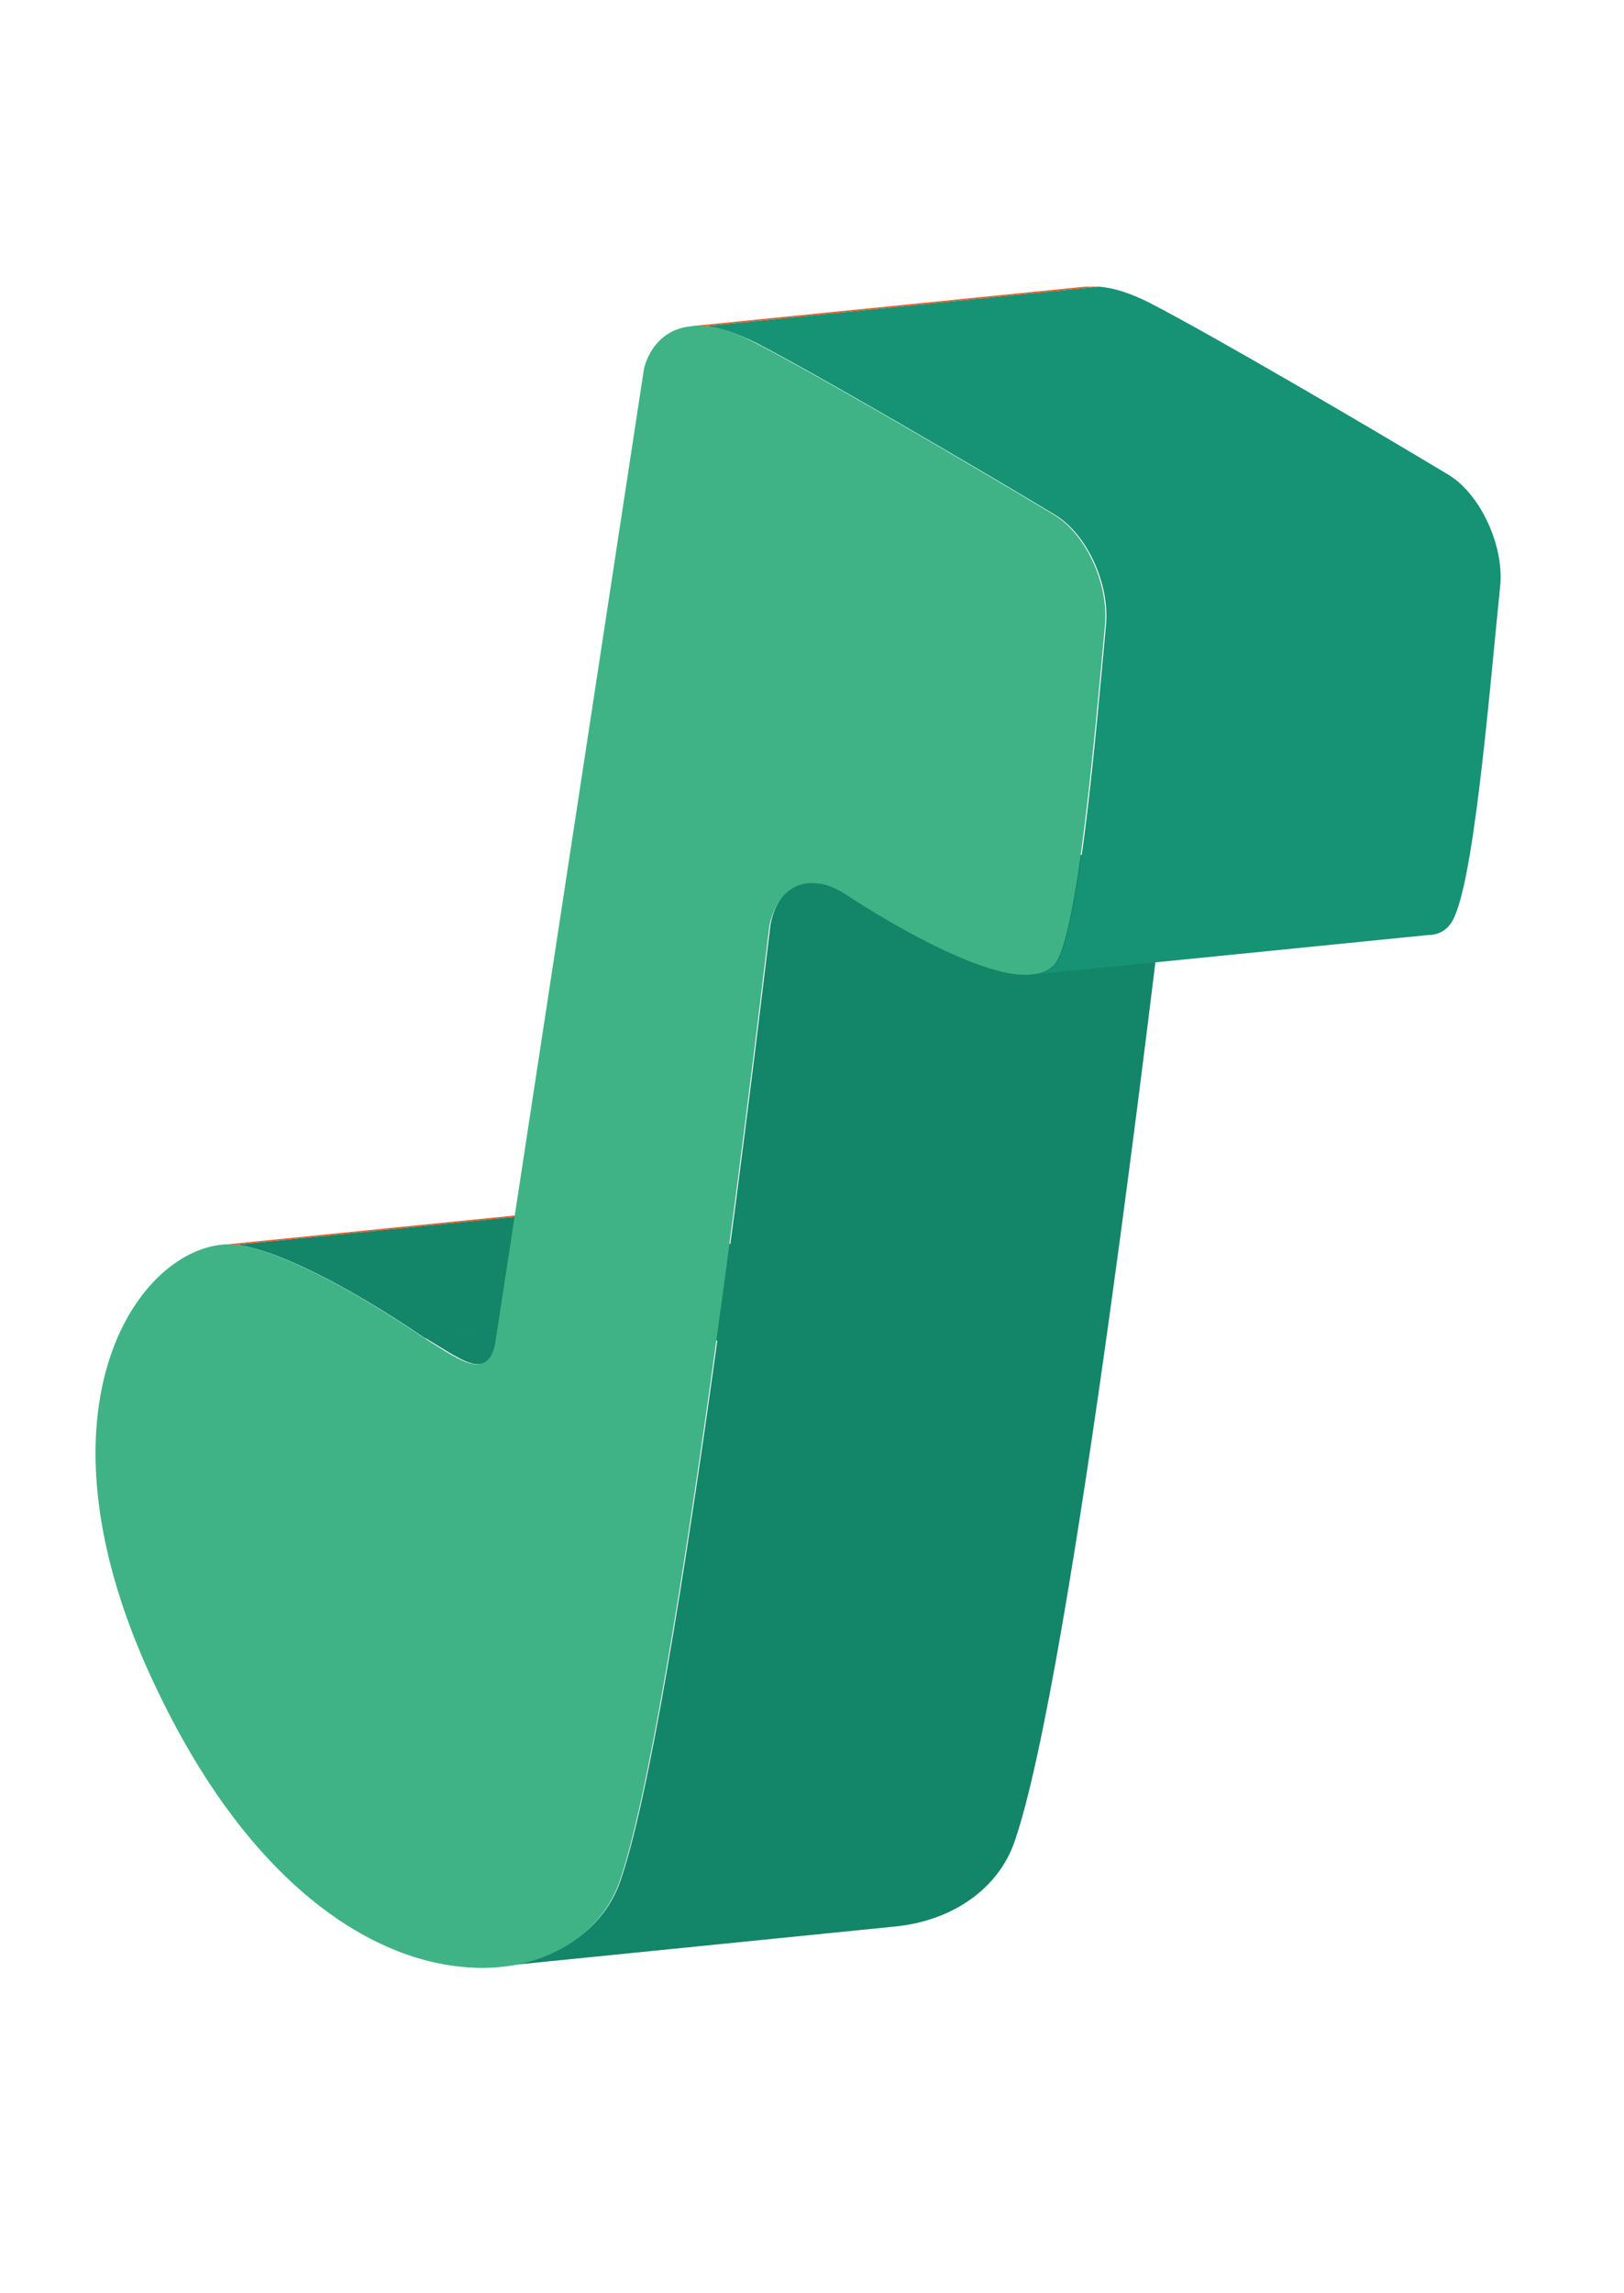 <svg width="17" height="24" viewBox="0 0 17 24" fill="none" xmlns="http://www.w3.org/2000/svg">
<path d="M2.333 13.027L6.46 12.613C6.46 12.613 6.564 12.613 6.606 12.613L2.479 13.027C2.479 13.027 2.385 13.027 2.333 13.027Z" fill="#F15A24"/>
<path d="M2.479 13.027L6.606 12.613C7.304 12.709 8.513 13.548 8.575 13.59L4.448 14.005C4.386 13.962 3.177 13.123 2.479 13.027" fill="#138569"/>
<path d="M4.448 14.001L8.575 13.587C8.783 13.714 8.971 13.852 9.117 13.863C9.127 13.863 9.138 13.863 9.158 13.863L5.031 14.277C5.031 14.277 5.011 14.277 4.99 14.277C4.854 14.267 4.667 14.129 4.448 14.001" fill="#138569"/>
<path d="M7.231 3.414L11.358 3C11.358 3 11.452 3 11.504 3L7.377 3.414C7.325 3.414 7.273 3.414 7.231 3.414Z" fill="#F15A24"/>
<path d="M8.461 9.233C8.263 9.255 8.117 9.403 8.065 9.679C8.013 10.094 7.096 17.974 6.491 19.694C6.324 20.172 5.855 20.512 5.251 20.576L9.378 20.161C9.983 20.098 10.451 19.758 10.618 19.28C11.223 17.559 12.14 9.679 12.192 9.265C12.244 8.989 12.4 8.83 12.588 8.819L8.461 9.233V9.233Z" fill="#138569"/>
<path d="M7.377 3.414C7.523 3.424 7.69 3.477 7.898 3.584C8.576 3.934 10.243 4.911 11.035 5.389C11.369 5.591 11.608 6.111 11.567 6.547C11.462 7.662 11.285 9.764 11.046 10.083C10.973 10.178 10.837 10.21 10.67 10.2C10.181 10.157 9.388 9.711 8.836 9.35C8.732 9.286 8.628 9.244 8.534 9.244C8.305 9.223 8.117 9.382 8.054 9.69C8.002 10.104 7.085 17.984 6.481 19.705C6.272 20.278 5.647 20.66 4.855 20.586C3.865 20.501 2.625 19.715 1.666 17.729C0.175 14.681 1.52 12.94 2.468 13.025C3.167 13.12 4.375 13.959 4.438 14.002C4.646 14.129 4.834 14.267 4.98 14.278C5.084 14.278 5.157 14.225 5.188 14.034L6.741 3.86C6.741 3.86 6.835 3.371 7.367 3.414H7.377Z" fill="#40B386"/>
<path d="M15.173 4.975C14.38 4.497 12.713 3.52 12.036 3.17C11.827 3.064 11.65 3.011 11.504 3L7.377 3.414C7.523 3.425 7.69 3.478 7.908 3.584C8.586 3.935 10.253 4.912 11.046 5.389C11.379 5.591 11.619 6.112 11.577 6.547C11.473 7.662 11.296 9.765 11.056 10.084C11.004 10.158 10.92 10.19 10.816 10.2L14.943 9.786C15.047 9.786 15.131 9.744 15.183 9.669C15.423 9.361 15.589 7.248 15.704 6.133C15.746 5.708 15.496 5.177 15.173 4.975V4.975Z" fill="#159374"/>
</svg>
